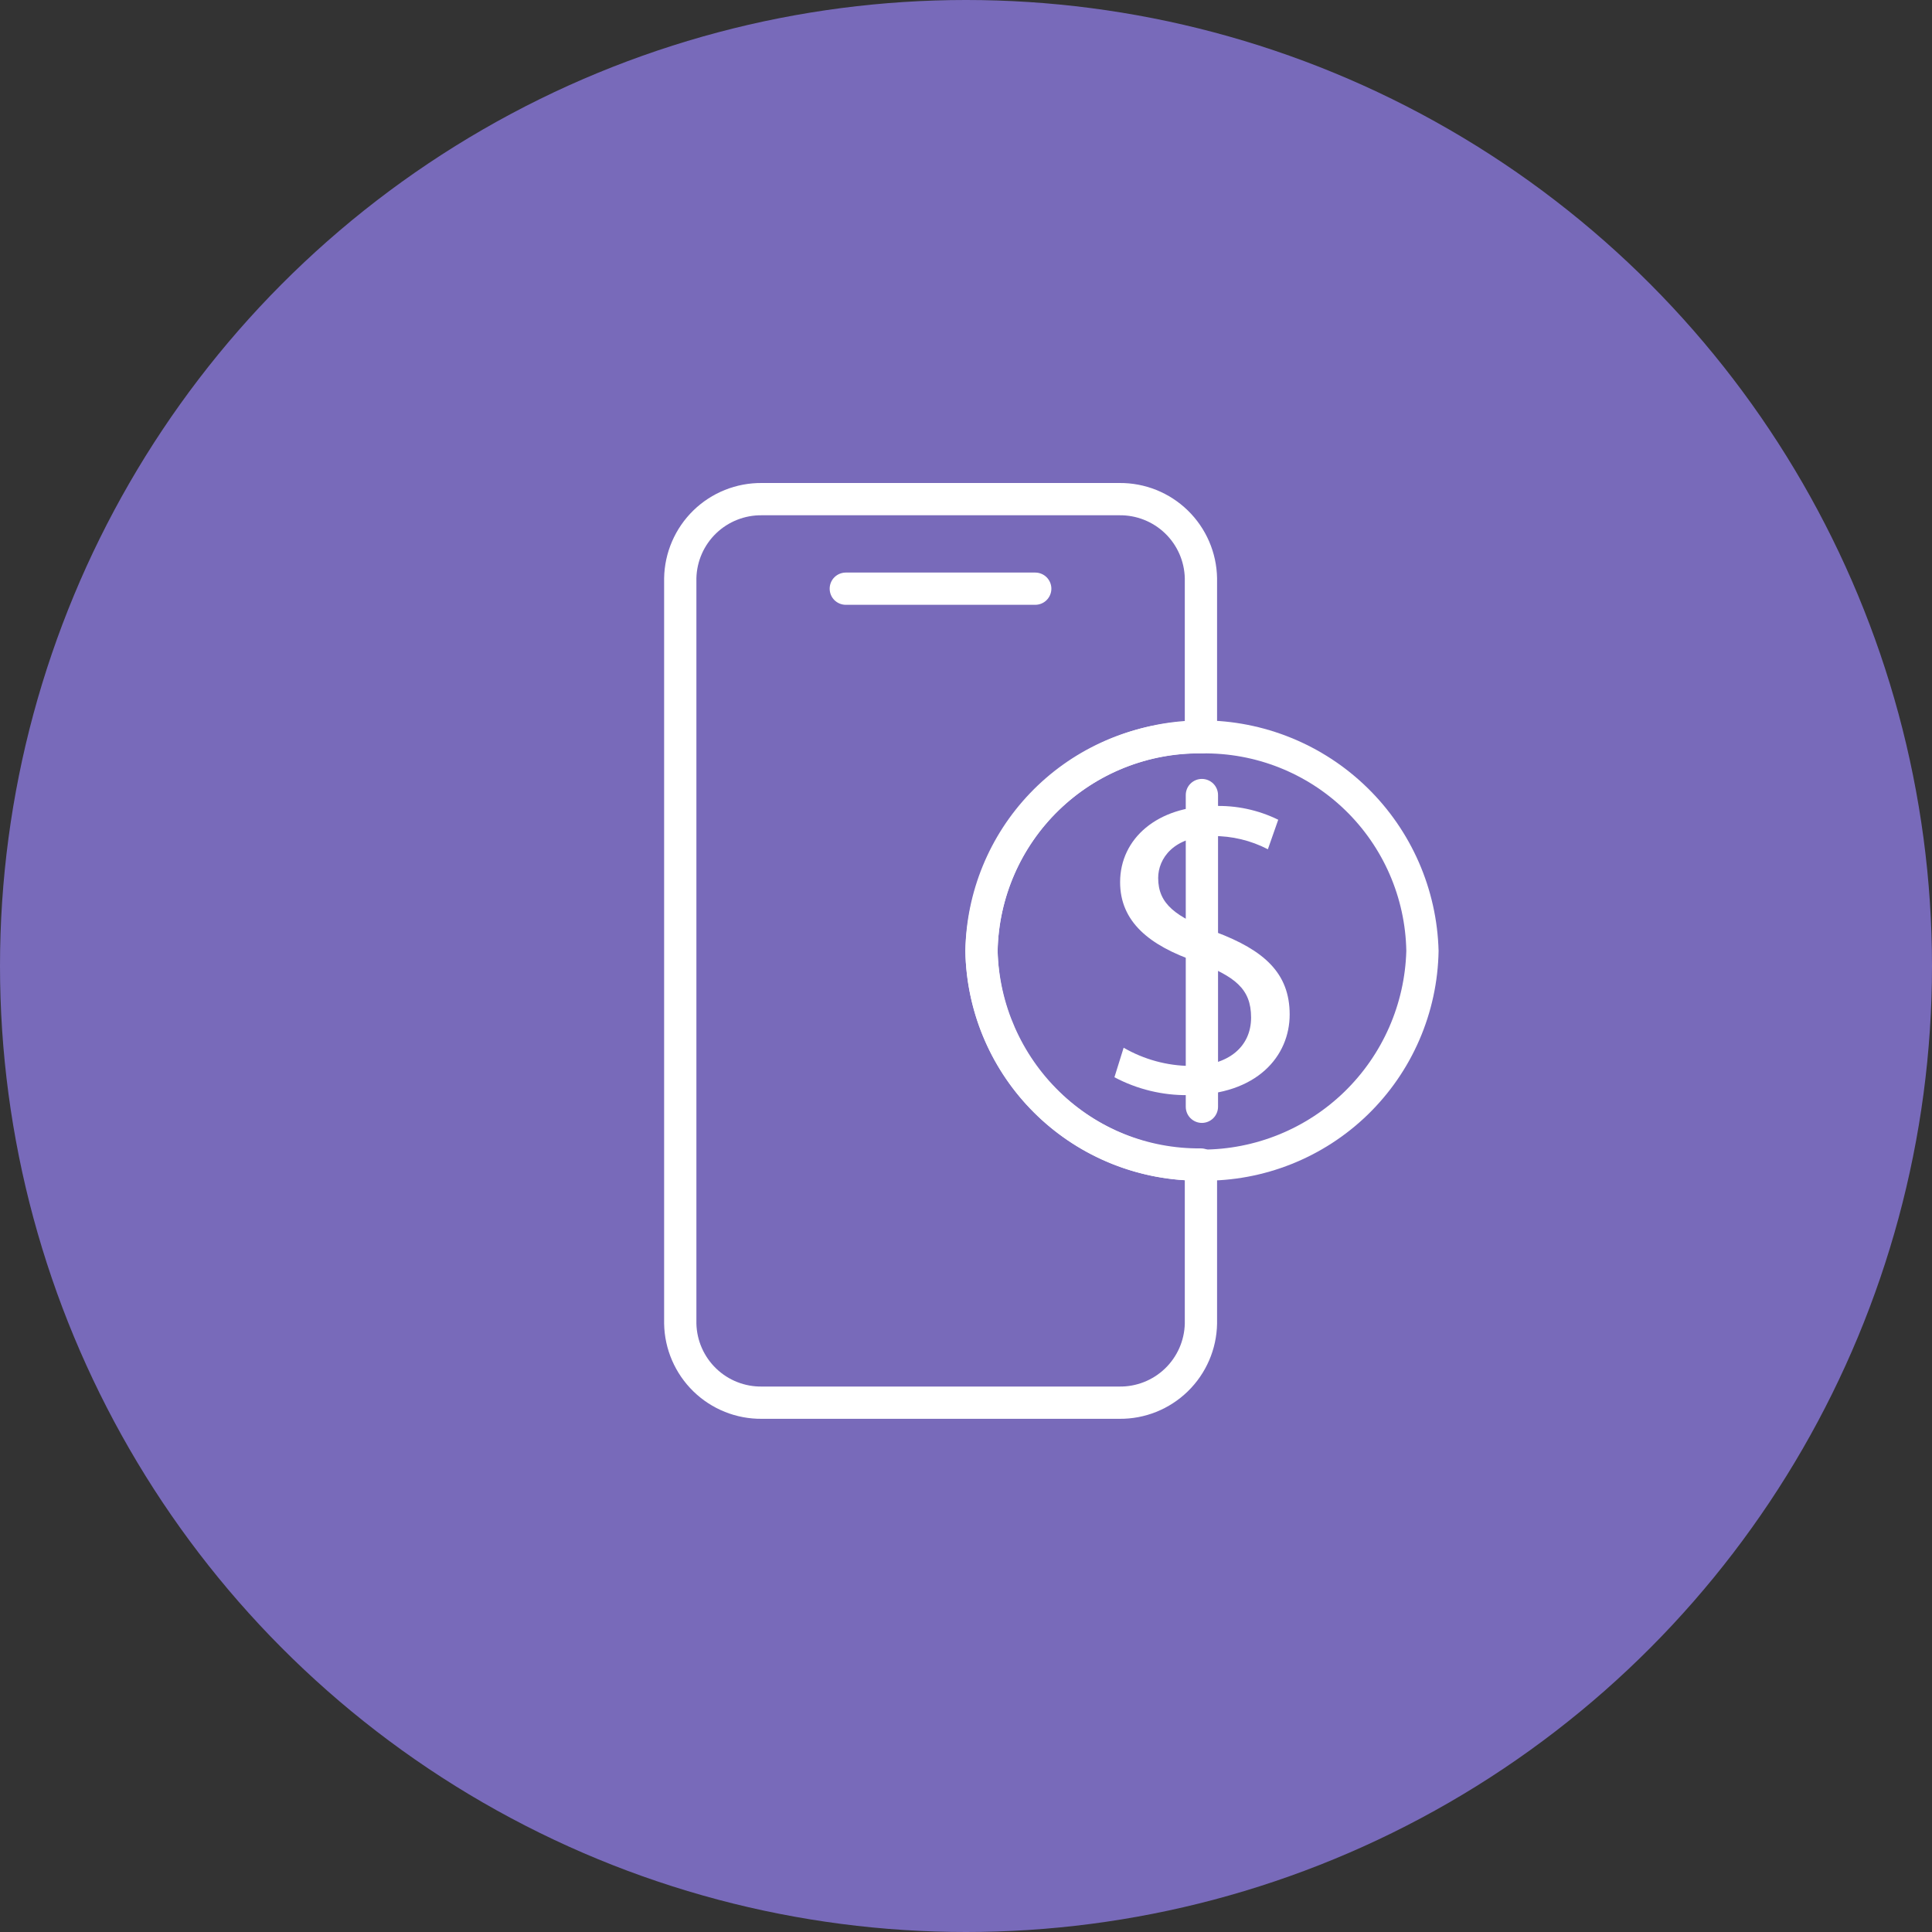 <?xml version="1.0" encoding="UTF-8"?> <svg xmlns="http://www.w3.org/2000/svg" width="64" height="64" viewBox="0 0 64 64" fill="none"><rect x="0" y="0" width="64" height="64" fill="#333333" stroke="none"/> <circle cx="32" cy="32" r="32" fill="#786ABA"></circle> <path d="M37.078 47H25.239C24.392 47.009 23.576 46.682 22.969 46.091C22.363 45.5 22.014 44.694 22 43.847V19.154C22.014 18.307 22.363 17.5 22.969 16.909C23.576 16.318 24.392 15.992 25.239 16H37.078C37.925 15.992 38.74 16.318 39.347 16.909C39.954 17.5 40.303 18.307 40.317 19.154V24.424C40.317 24.565 40.26 24.701 40.16 24.802C40.06 24.902 39.924 24.958 39.782 24.958C38.024 24.941 36.33 25.619 35.069 26.844C33.808 28.069 33.081 29.742 33.048 31.5C33.081 33.258 33.808 34.932 35.069 36.157C36.33 37.382 38.024 38.059 39.782 38.042C39.924 38.042 40.06 38.099 40.16 38.199C40.26 38.299 40.317 38.435 40.317 38.577V43.847C40.303 44.694 39.954 45.5 39.347 46.091C38.74 46.682 37.925 47.009 37.078 47ZM25.239 17.069C24.676 17.061 24.131 17.275 23.725 17.665C23.319 18.055 23.083 18.59 23.069 19.154V43.847C23.083 44.41 23.319 44.945 23.725 45.335C24.131 45.726 24.676 45.94 25.239 45.931H37.078C37.641 45.94 38.185 45.726 38.592 45.335C38.998 44.945 39.234 44.41 39.248 43.847V39.095C37.302 38.979 35.471 38.132 34.123 36.724C32.775 35.316 32.009 33.45 31.979 31.5C32.008 29.55 32.773 27.684 34.122 26.275C35.47 24.866 37.301 24.02 39.248 23.905V19.154C39.234 18.59 38.998 18.055 38.592 17.665C38.185 17.275 37.641 17.061 37.078 17.069H25.239Z" fill="white"></path> <path d="M34.293 20.035H28.018C27.877 20.035 27.741 19.979 27.64 19.879C27.54 19.779 27.484 19.643 27.484 19.501C27.484 19.359 27.54 19.223 27.64 19.123C27.741 19.023 27.877 18.967 28.018 18.967H34.293C34.435 18.967 34.571 19.023 34.671 19.123C34.771 19.223 34.828 19.359 34.828 19.501C34.828 19.643 34.771 19.779 34.671 19.879C34.571 19.979 34.435 20.035 34.293 20.035Z" fill="white"></path> <path d="M39.814 39.111C37.768 39.134 35.795 38.347 34.327 36.921C32.859 35.495 32.015 33.546 31.979 31.5C32.032 29.457 32.881 27.515 34.345 26.089C35.809 24.662 37.773 23.864 39.817 23.864C41.861 23.864 43.824 24.662 45.288 26.089C46.752 27.515 47.602 29.457 47.655 31.5C47.621 33.548 46.777 35.499 45.307 36.926C43.837 38.352 41.862 39.138 39.814 39.111ZM39.814 24.953C38.05 24.93 36.349 25.605 35.081 26.832C33.814 28.058 33.083 29.737 33.047 31.5C33.097 33.263 33.832 34.936 35.096 36.165C36.36 37.394 38.054 38.082 39.817 38.082C41.58 38.082 43.273 37.394 44.537 36.165C45.801 34.936 46.536 33.263 46.586 31.5C46.554 29.735 45.822 28.055 44.553 26.829C43.283 25.602 41.579 24.93 39.814 24.958V24.953Z" fill="white"></path> <path d="M37.222 34.707C37.897 35.097 38.661 35.306 39.44 35.311C40.707 35.311 41.444 34.664 41.444 33.708C41.444 32.751 40.91 32.345 39.638 31.858C38.072 31.324 37.105 30.533 37.105 29.223C37.105 27.775 38.344 26.701 40.205 26.701C40.944 26.673 41.678 26.829 42.343 27.155L42 28.133C41.436 27.84 40.808 27.69 40.172 27.695C38.863 27.695 38.366 28.454 38.366 29.084C38.366 29.95 38.949 30.378 40.274 30.875C41.877 31.479 42.722 32.238 42.722 33.606C42.722 34.974 41.653 36.278 39.365 36.278C38.513 36.289 37.671 36.085 36.917 35.685L37.222 34.707Z" fill="white"></path> <path d="M39.814 37.198C39.672 37.198 39.537 37.141 39.436 37.041C39.336 36.941 39.28 36.805 39.28 36.663V26.337C39.28 26.195 39.336 26.059 39.436 25.959C39.537 25.859 39.672 25.803 39.814 25.803C39.956 25.803 40.092 25.859 40.192 25.959C40.292 26.059 40.349 26.195 40.349 26.337V36.663C40.349 36.805 40.292 36.941 40.192 37.041C40.092 37.141 39.956 37.198 39.814 37.198Z" fill="white"></path> </svg> 